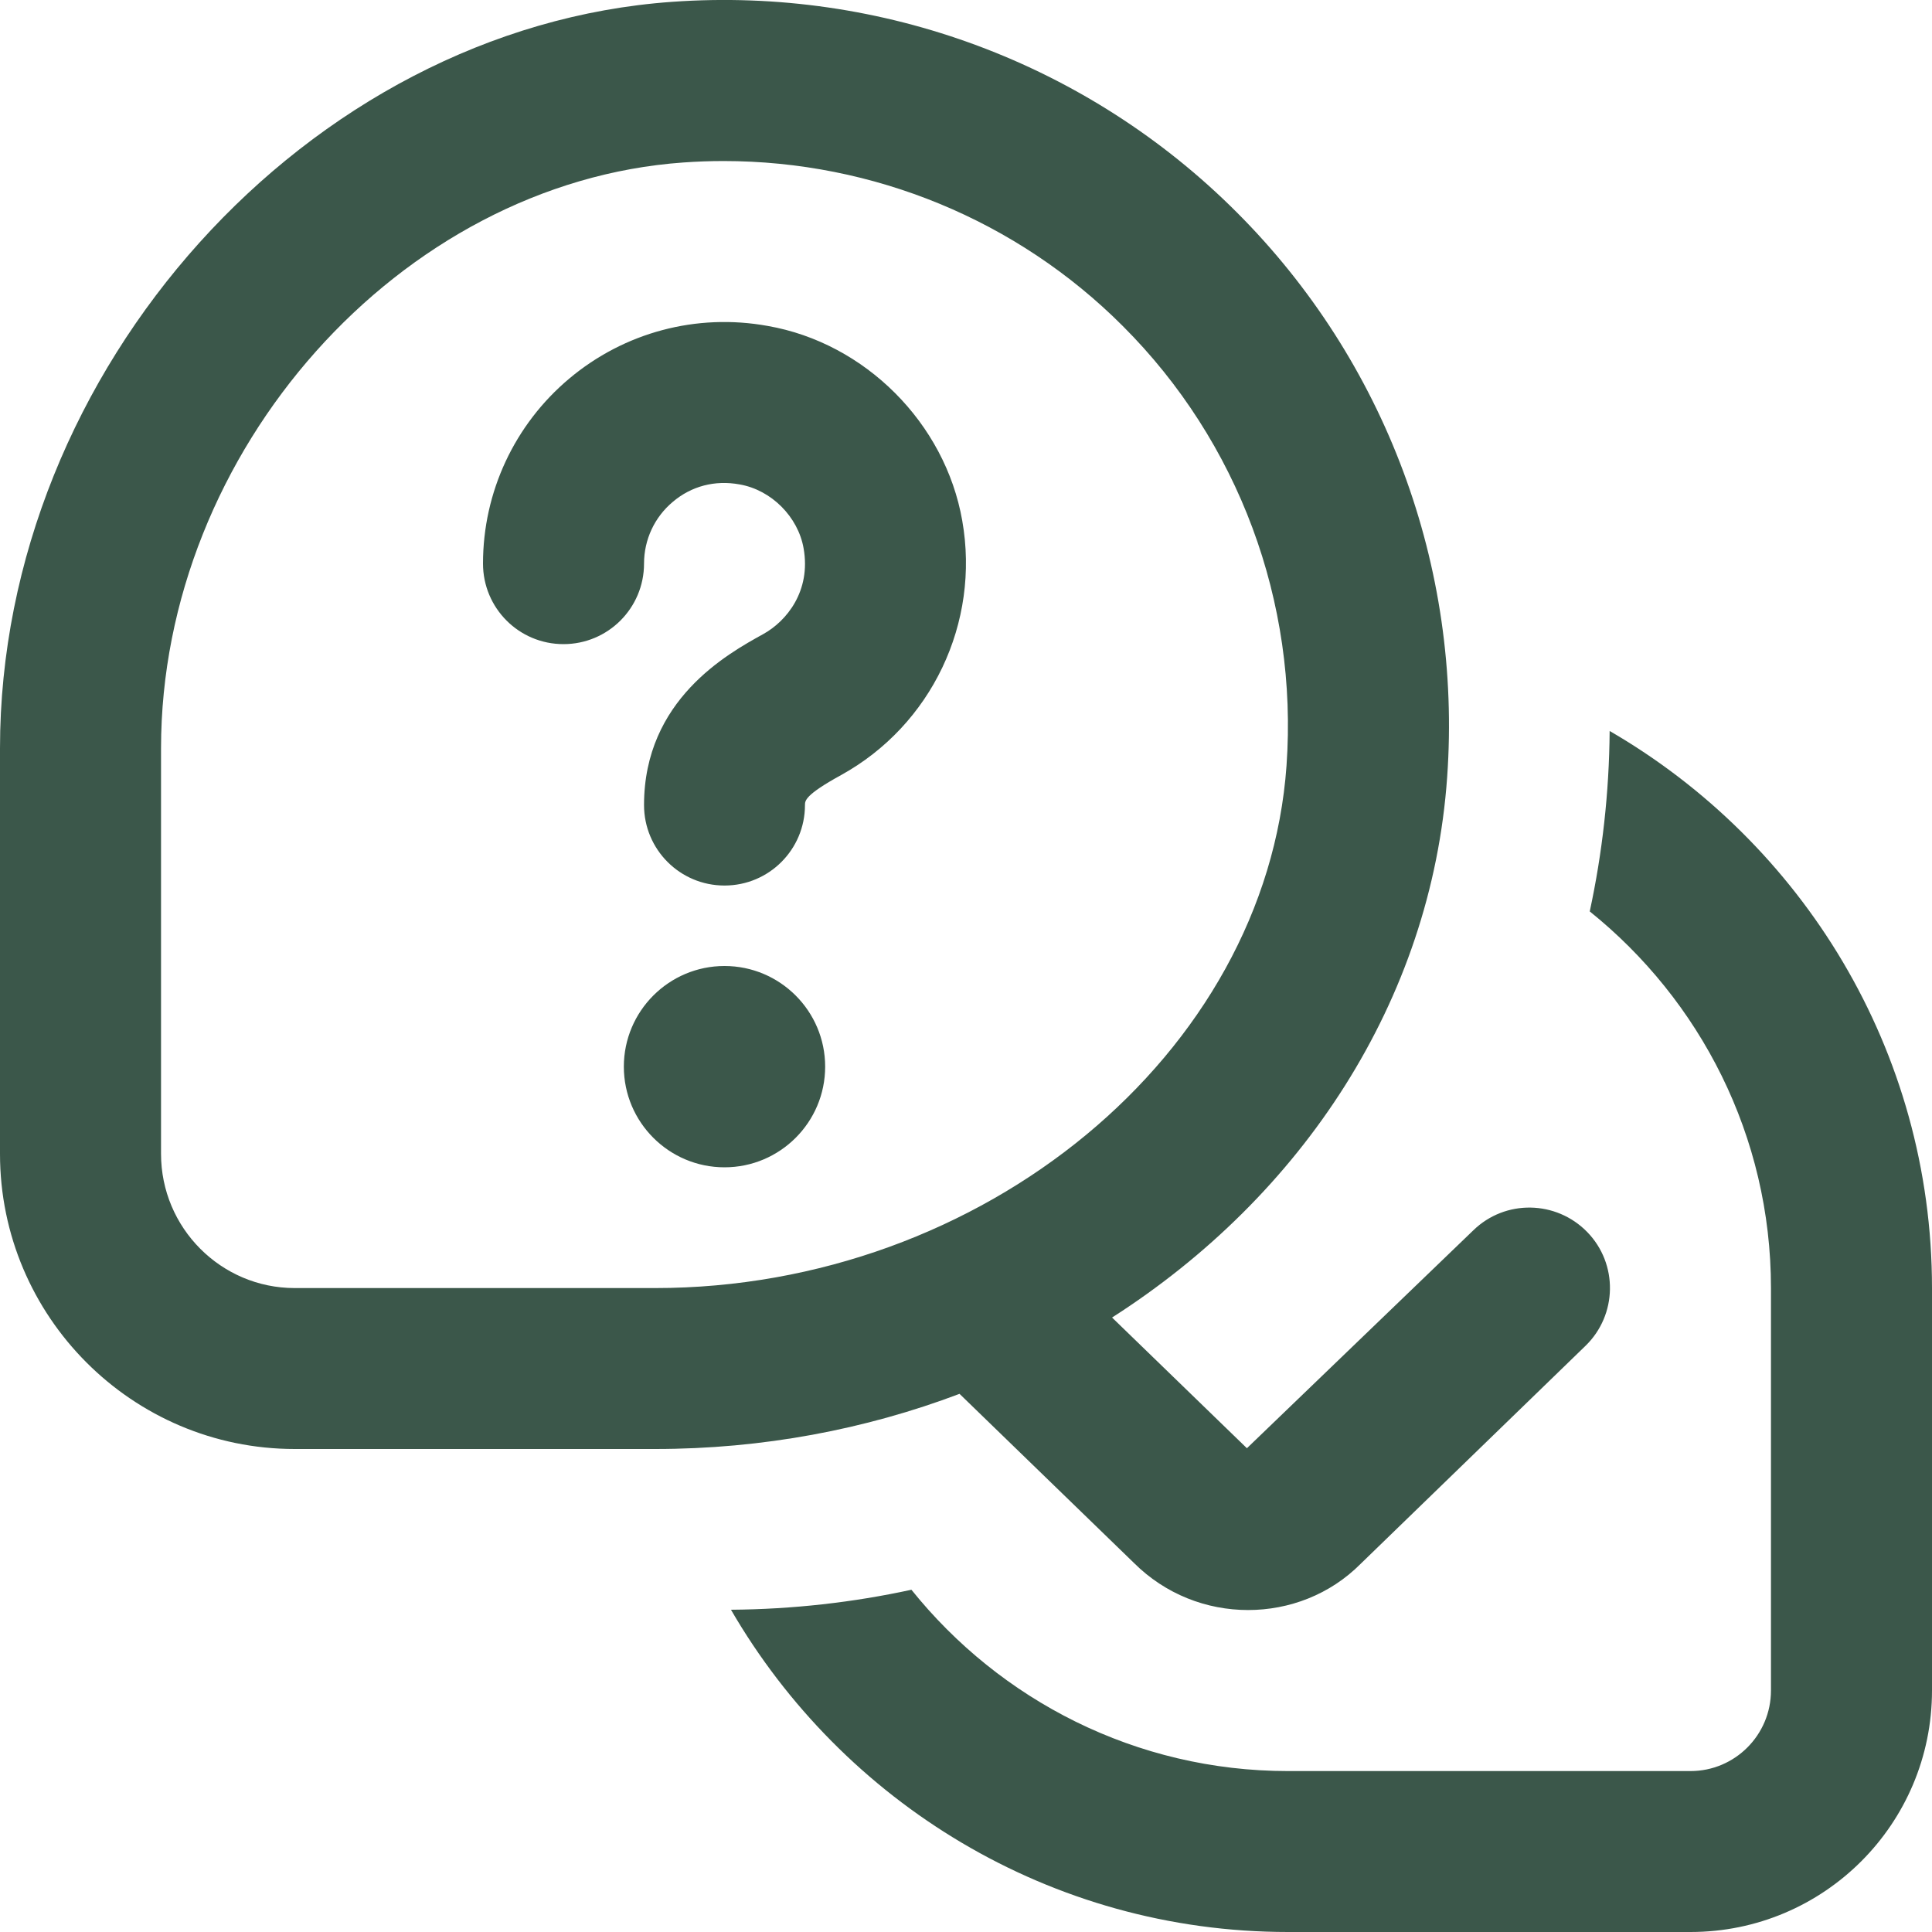 <svg width="20" height="20" viewBox="0 0 20 20" fill="none" xmlns="http://www.w3.org/2000/svg">
<path d="M11.738 16.179C12.065 16.505 12.492 16.667 12.92 16.667C13.344 16.667 13.768 16.508 14.086 16.188L16.413 13.932C16.743 13.612 16.752 13.084 16.431 12.754C16.109 12.424 15.582 12.415 15.252 12.736L12.908 14.992L11.512 13.639C13.478 12.382 14.818 10.362 14.981 8.044C15.135 5.866 14.341 3.735 12.803 2.198C11.266 0.659 9.133 -0.137 6.957 0.019C3.186 0.286 0 3.824 0 7.747V11.945C0 13.629 1.369 15 3.051 15H6.782C7.895 15 8.96 14.797 9.933 14.429L11.738 16.179ZM3.051 13.334C2.288 13.334 1.667 12.711 1.667 11.945V7.747C1.667 4.667 4.143 1.889 7.074 1.682C7.213 1.672 7.352 1.667 7.489 1.667C9.038 1.667 10.527 2.277 11.624 3.376C12.821 4.572 13.438 6.23 13.318 7.926C13.107 10.908 10.175 13.334 6.781 13.334H3.051ZM9.961 5.389C10.148 6.448 9.643 7.507 8.706 8.024C8.333 8.229 8.333 8.289 8.333 8.334C8.333 8.794 7.961 9.167 7.5 9.167C7.039 9.167 6.667 8.794 6.667 8.334C6.667 7.244 7.532 6.768 7.901 6.564C8.142 6.431 8.397 6.119 8.319 5.677C8.262 5.349 7.984 5.072 7.658 5.015C7.4 4.967 7.156 5.033 6.965 5.195C6.775 5.354 6.667 5.587 6.667 5.834C6.667 6.295 6.294 6.668 5.833 6.668C5.372 6.668 5 6.295 5 5.834C5 5.094 5.326 4.395 5.893 3.919C6.461 3.442 7.208 3.24 7.947 3.374C8.955 3.55 9.784 4.379 9.961 5.389ZM8.542 11.042C8.542 11.617 8.075 12.084 7.5 12.084C6.925 12.084 6.458 11.617 6.458 11.042C6.458 10.467 6.925 10 7.5 10C8.075 10 8.542 10.467 8.542 11.042ZM20 13.334V17.5C20 18.881 18.881 20 17.5 20H13.333C10.871 20 8.721 18.654 7.567 16.664C8.207 16.659 8.832 16.588 9.435 16.457C10.352 17.599 11.758 18.334 13.333 18.334H17.5C17.96 18.334 18.333 17.96 18.333 17.5V13.334C18.333 11.758 17.599 10.353 16.457 9.435C16.587 8.832 16.658 8.208 16.663 7.567C18.654 8.721 20 10.871 20 13.334Z" fill="#3B574A"/>
</svg>

